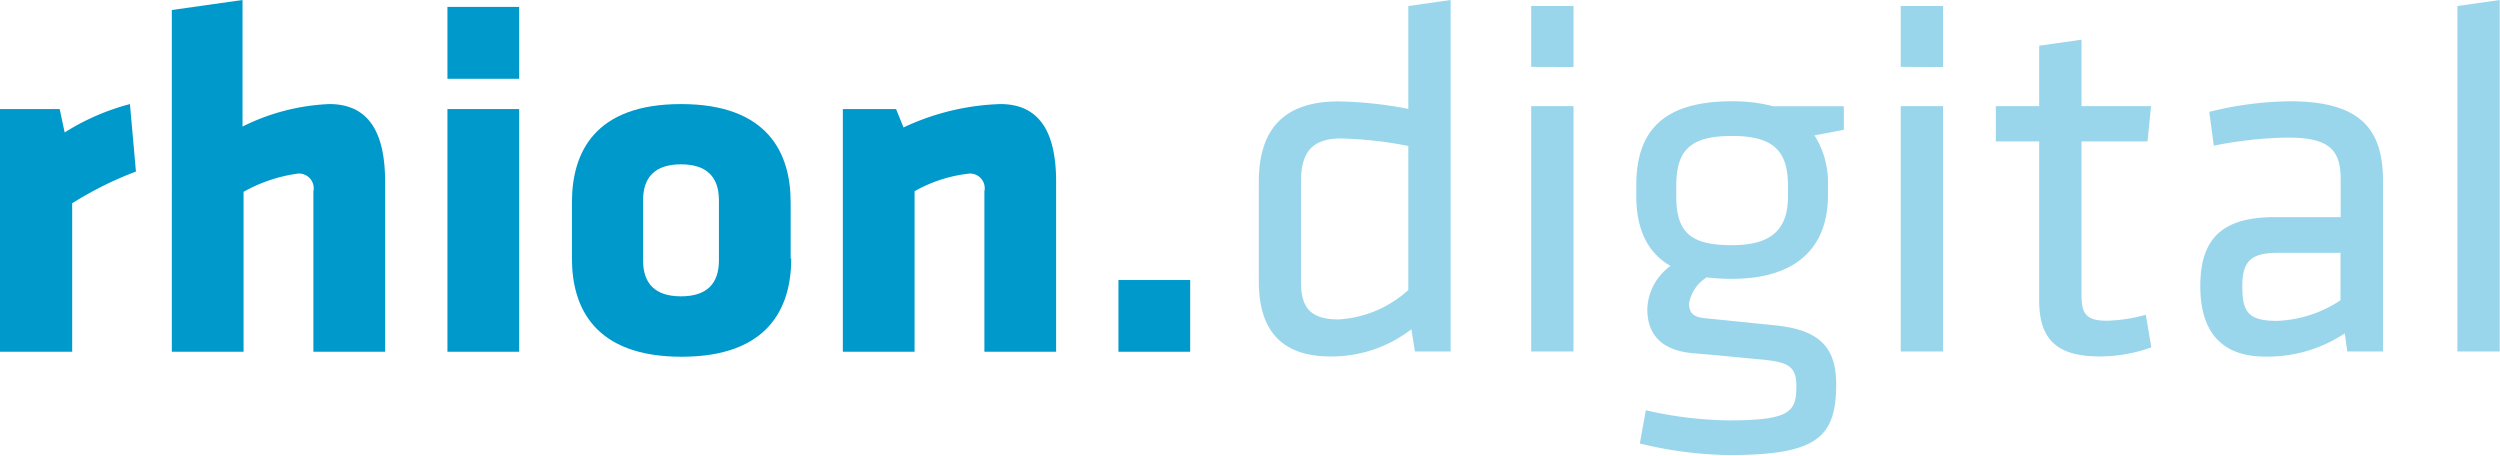 <svg xmlns="http://www.w3.org/2000/svg" viewBox="0 0 170.08 31"><title>rhion.digital Logo</title><path fill="#99d6eb" d="M120.73,55.32c0,3.36,1.58,5.1,4.87,5.1a8.89,8.89,0,0,0,5.51-1.85l.24,1.51h2.43V36.17l-2.88.41v7a26.69,26.69,0,0,0-4.76-.51c-3.91,0-5.41,2.12-5.41,5.45v6.82Zm10.17.58a7.71,7.71,0,0,1-4.73,2c-2,0-2.57-.86-2.57-2.57V48.5c0-2,.79-2.91,2.71-2.91a26.84,26.84,0,0,1,4.59.51v9.8Zm11.24,4.18V43.39h-2.88V60.08Zm0-19.35V36.58h-2.88v4.14Zm18.39,2.67h-4.8a10.88,10.88,0,0,0-2.81-.34c-4.76,0-6.51,2.09-6.51,5.72v.75c0,2.19.75,3.84,2.33,4.73a3.76,3.76,0,0,0-1.58,2.95c0,1.54.79,2.84,3.25,3,2,.17,2.57.24,4.42.41s2.47.41,2.47,1.82c0,1.75-.41,2.33-4.66,2.33a26.45,26.45,0,0,1-5.58-.69l-.41,2.26a26.8,26.8,0,0,0,6.06.79c6,0,7.3-1.2,7.3-4.83,0-2.53-1.17-3.7-4.18-4l-4.73-.48c-.75-.07-1.1-.31-1.1-1a2.6,2.6,0,0,1,1.2-1.78,13.15,13.15,0,0,0,1.71.1c4.35,0,6.54-2.09,6.54-5.69v-.75a5.93,5.93,0,0,0-.92-3.32l2-.38V43.39Zm-3.8,5.41v.72c0,2.19-1.06,3.32-3.8,3.32s-3.8-.79-3.8-3.32v-.72c0-2.47,1-3.39,3.8-3.39s3.8,1,3.8,3.39Zm10.55,11.27V43.39H164.4V60.08Zm0-19.35V36.58H164.4v4.14Zm13.8,16.85a10.58,10.58,0,0,1-2.67.41c-1.54,0-1.71-.62-1.71-1.85V45.79h4.49l.24-2.4H176.7V38.87l-2.88.41v4.11h-2.95v2.4h2.95V56.62c0,2.77,1.34,3.8,4.14,3.8a10.38,10.38,0,0,0,3.49-.62l-.38-2.23Zm16.13-9.11c0-3.56-1.58-5.41-6.34-5.41a23.53,23.53,0,0,0-5.48.72l.31,2.3a27.59,27.59,0,0,1,5-.55c2.71,0,3.63.72,3.63,2.81v2.6h-4.45c-3.36,0-5.1,1.23-5.1,4.69,0,2.95,1.3,4.8,4.42,4.8a9.5,9.5,0,0,0,5.41-1.58l.17,1.23h2.43V48.46Zm-2.88,8.12A8.34,8.34,0,0,1,190,58c-2.05,0-2.36-.69-2.36-2.4s.65-2.23,2.43-2.23h4.25v3.25Zm10.82,3.49V36.17l-2.88.41v23.5Z" transform="translate(-35.09 -36.17)"/><path fill="#09c" d="M44.34,47.86l-.41-4.61a15.89,15.89,0,0,0-4.44,1.93l-.34-1.59H35.09V60.1H40V50a23.89,23.89,0,0,1,4.37-2.17Z" transform="translate(-35.09 -36.17)"/><path fill="#09c" d="M61.29,60.1V48.54c0-3.19-1-5.29-3.8-5.29a14.51,14.51,0,0,0-5.9,1.53V36.17l-4.81.68V60.1h4.88V49.22A10.34,10.34,0,0,1,55.22,48a1,1,0,0,1,1.19,1.19V60.1Z" transform="translate(-35.09 -36.17)"/><polygon fill="#09c" points="35.32 5.36 35.32 0.47 30.44 0.47 30.44 5.36 35.32 5.36 35.32 5.36"/><polygon fill="#09c" points="35.32 23.93 35.32 7.42 30.44 7.42 30.44 23.93 35.32 23.93 35.32 23.93"/><path fill="#09c" d="M88.88,53.76V49.93c0-3.39-1.59-6.68-7.46-6.68S74,46.54,74,49.93v3.83c0,3.39,1.59,6.68,7.46,6.68s7.46-3.29,7.46-6.68ZM84,53.89c0,1.56-.81,2.44-2.58,2.44s-2.58-.88-2.58-2.44v-4.1c0-1.56.81-2.44,2.58-2.44S84,48.23,84,49.79v4.1Z" transform="translate(-35.09 -36.17)"/><path fill="#09c" d="M106.94,60.1V48.54c0-3.19-1-5.29-3.8-5.29a16.67,16.67,0,0,0-6.58,1.59l-.51-1.25H92.43V60.1h4.88V49.18A9.56,9.56,0,0,1,100.87,48a1,1,0,0,1,1.19,1.19V60.1Z" transform="translate(-35.09 -36.17)"/><polygon fill="#09c" points="80.97 23.93 80.97 19.05 76.09 19.05 76.09 23.93 80.97 23.93 80.97 23.93"/></svg>